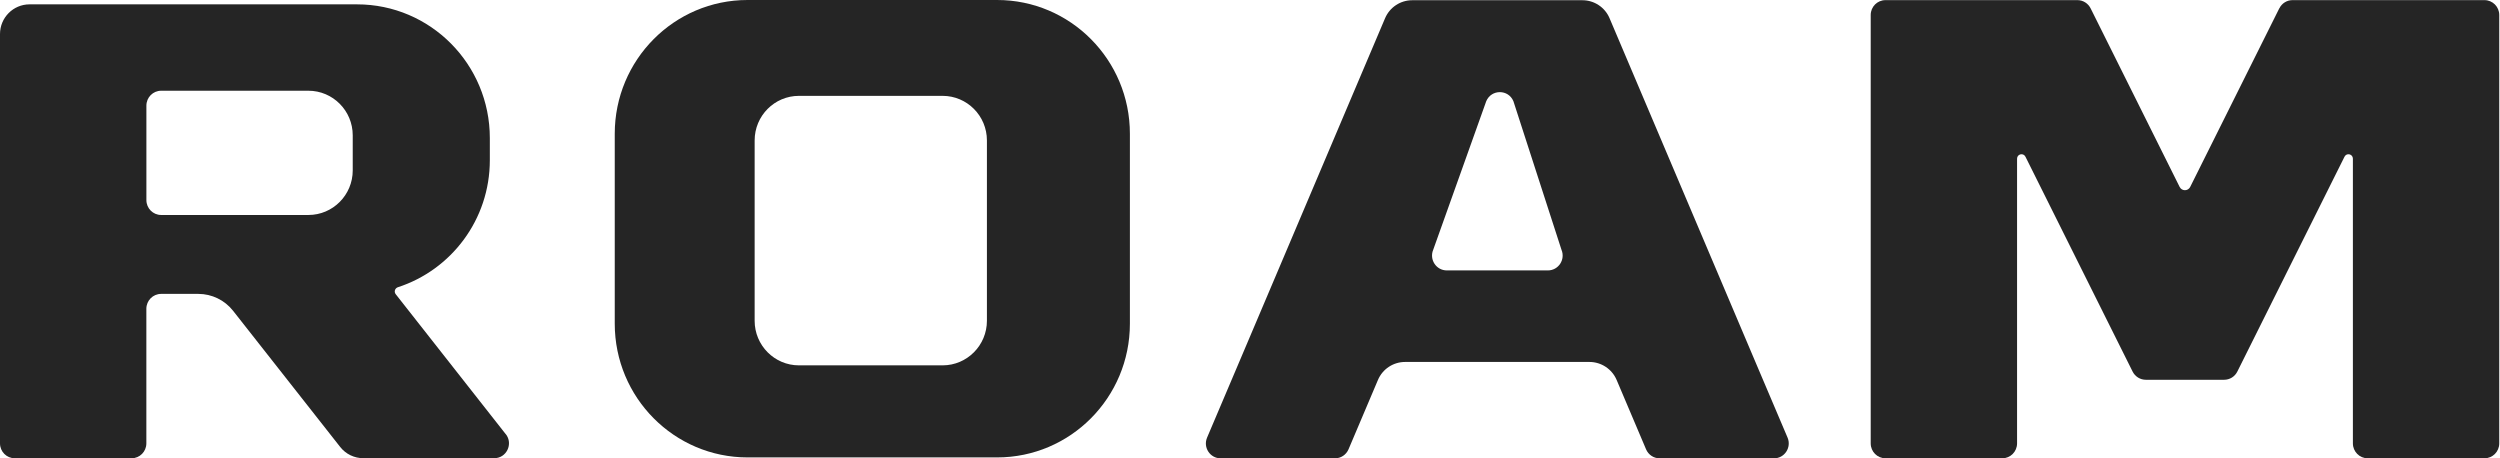 <svg width="120" height="22" viewBox="0 0 120 22" fill="none" xmlns="http://www.w3.org/2000/svg">
<path d="M109.406 0.4L105.129 8.973C105.025 9.182 104.727 9.182 104.623 8.973L100.349 0.4C100.228 0.16 99.985 0.006 99.716 0.006H90.503C90.111 0.006 89.794 0.325 89.794 0.719V21.284C89.794 21.678 90.111 21.998 90.503 21.998H96.11C96.501 21.998 96.819 21.678 96.819 21.284V7.617C96.819 7.392 97.12 7.32 97.221 7.521L102.365 17.835C102.486 18.075 102.729 18.229 102.998 18.229H106.76C107.028 18.229 107.272 18.078 107.392 17.835L112.537 7.521C112.638 7.32 112.939 7.392 112.939 7.617V21.284C112.939 21.678 113.257 21.998 113.648 21.998H119.255C119.646 21.998 119.964 21.678 119.964 21.284V0.719C119.964 0.325 119.646 0.006 119.255 0.006H110.041C109.773 0.006 109.53 0.157 109.409 0.4H109.406Z" fill="#252525"/>
<path d="M79.665 22H85.151C85.66 22 86.002 21.476 85.803 21.005L84.259 17.372L82.396 12.98L78.756 4.402L77.259 0.876C77.038 0.35 76.523 0.011 75.957 0.011H67.786C67.219 0.011 66.705 0.352 66.483 0.876L64.986 4.402L61.347 12.98L59.483 17.372L57.94 21.005C57.74 21.476 58.082 22 58.591 22H64.078C64.362 22 64.617 21.829 64.729 21.567L66.141 18.239C66.363 17.713 66.877 17.374 67.444 17.374H76.296C76.862 17.374 77.377 17.716 77.599 18.239L79.011 21.567C79.123 21.829 79.377 22 79.662 22H79.665ZM68.795 11.986L71.34 4.856C71.587 4.278 72.399 4.278 72.643 4.856L74.95 11.986C75.15 12.457 74.807 12.98 74.298 12.98H69.447C68.938 12.98 68.596 12.457 68.795 11.986Z" fill="#252525"/>
<path d="M35.884 21.956H47.859C51.381 21.956 54.235 19.083 54.235 15.537V6.419C54.235 2.873 51.381 0 47.859 0H35.884C32.362 0 29.508 2.873 29.508 6.419V15.537C29.508 19.083 32.362 21.956 35.884 21.956ZM36.223 6.741C36.223 5.559 37.175 4.601 38.349 4.601H45.245C46.419 4.601 47.372 5.559 47.372 6.741V15.397C47.372 16.578 46.419 17.537 45.245 17.537H38.349C37.175 17.537 36.223 16.578 36.223 15.397V6.741Z" fill="#252525"/>
<path d="M24.278 20.843L18.994 14.121C18.901 14.002 18.958 13.834 19.098 13.787C21.659 12.956 23.512 10.542 23.512 7.688V6.628C23.512 3.082 20.658 0.209 17.136 0.209H1.417C0.635 0.209 0 0.848 0 1.636V21.283C0 21.677 0.317 21.997 0.709 21.997H6.316C6.707 21.997 7.025 21.677 7.025 21.283V14.821C7.025 14.427 7.342 14.107 7.733 14.107H9.52C10.169 14.107 10.784 14.405 11.187 14.917L16.329 21.454C16.597 21.796 17.007 21.994 17.44 21.994H23.723C24.314 21.994 24.645 21.305 24.278 20.837V20.843ZM7.027 9.603V5.069C7.027 4.675 7.345 4.355 7.736 4.355H14.804C15.978 4.355 16.931 5.314 16.931 6.495V8.179C16.931 9.361 15.978 10.319 14.804 10.319H7.736C7.345 10.319 7.027 10 7.027 9.606V9.603Z" fill="#252525"/>
</svg>
